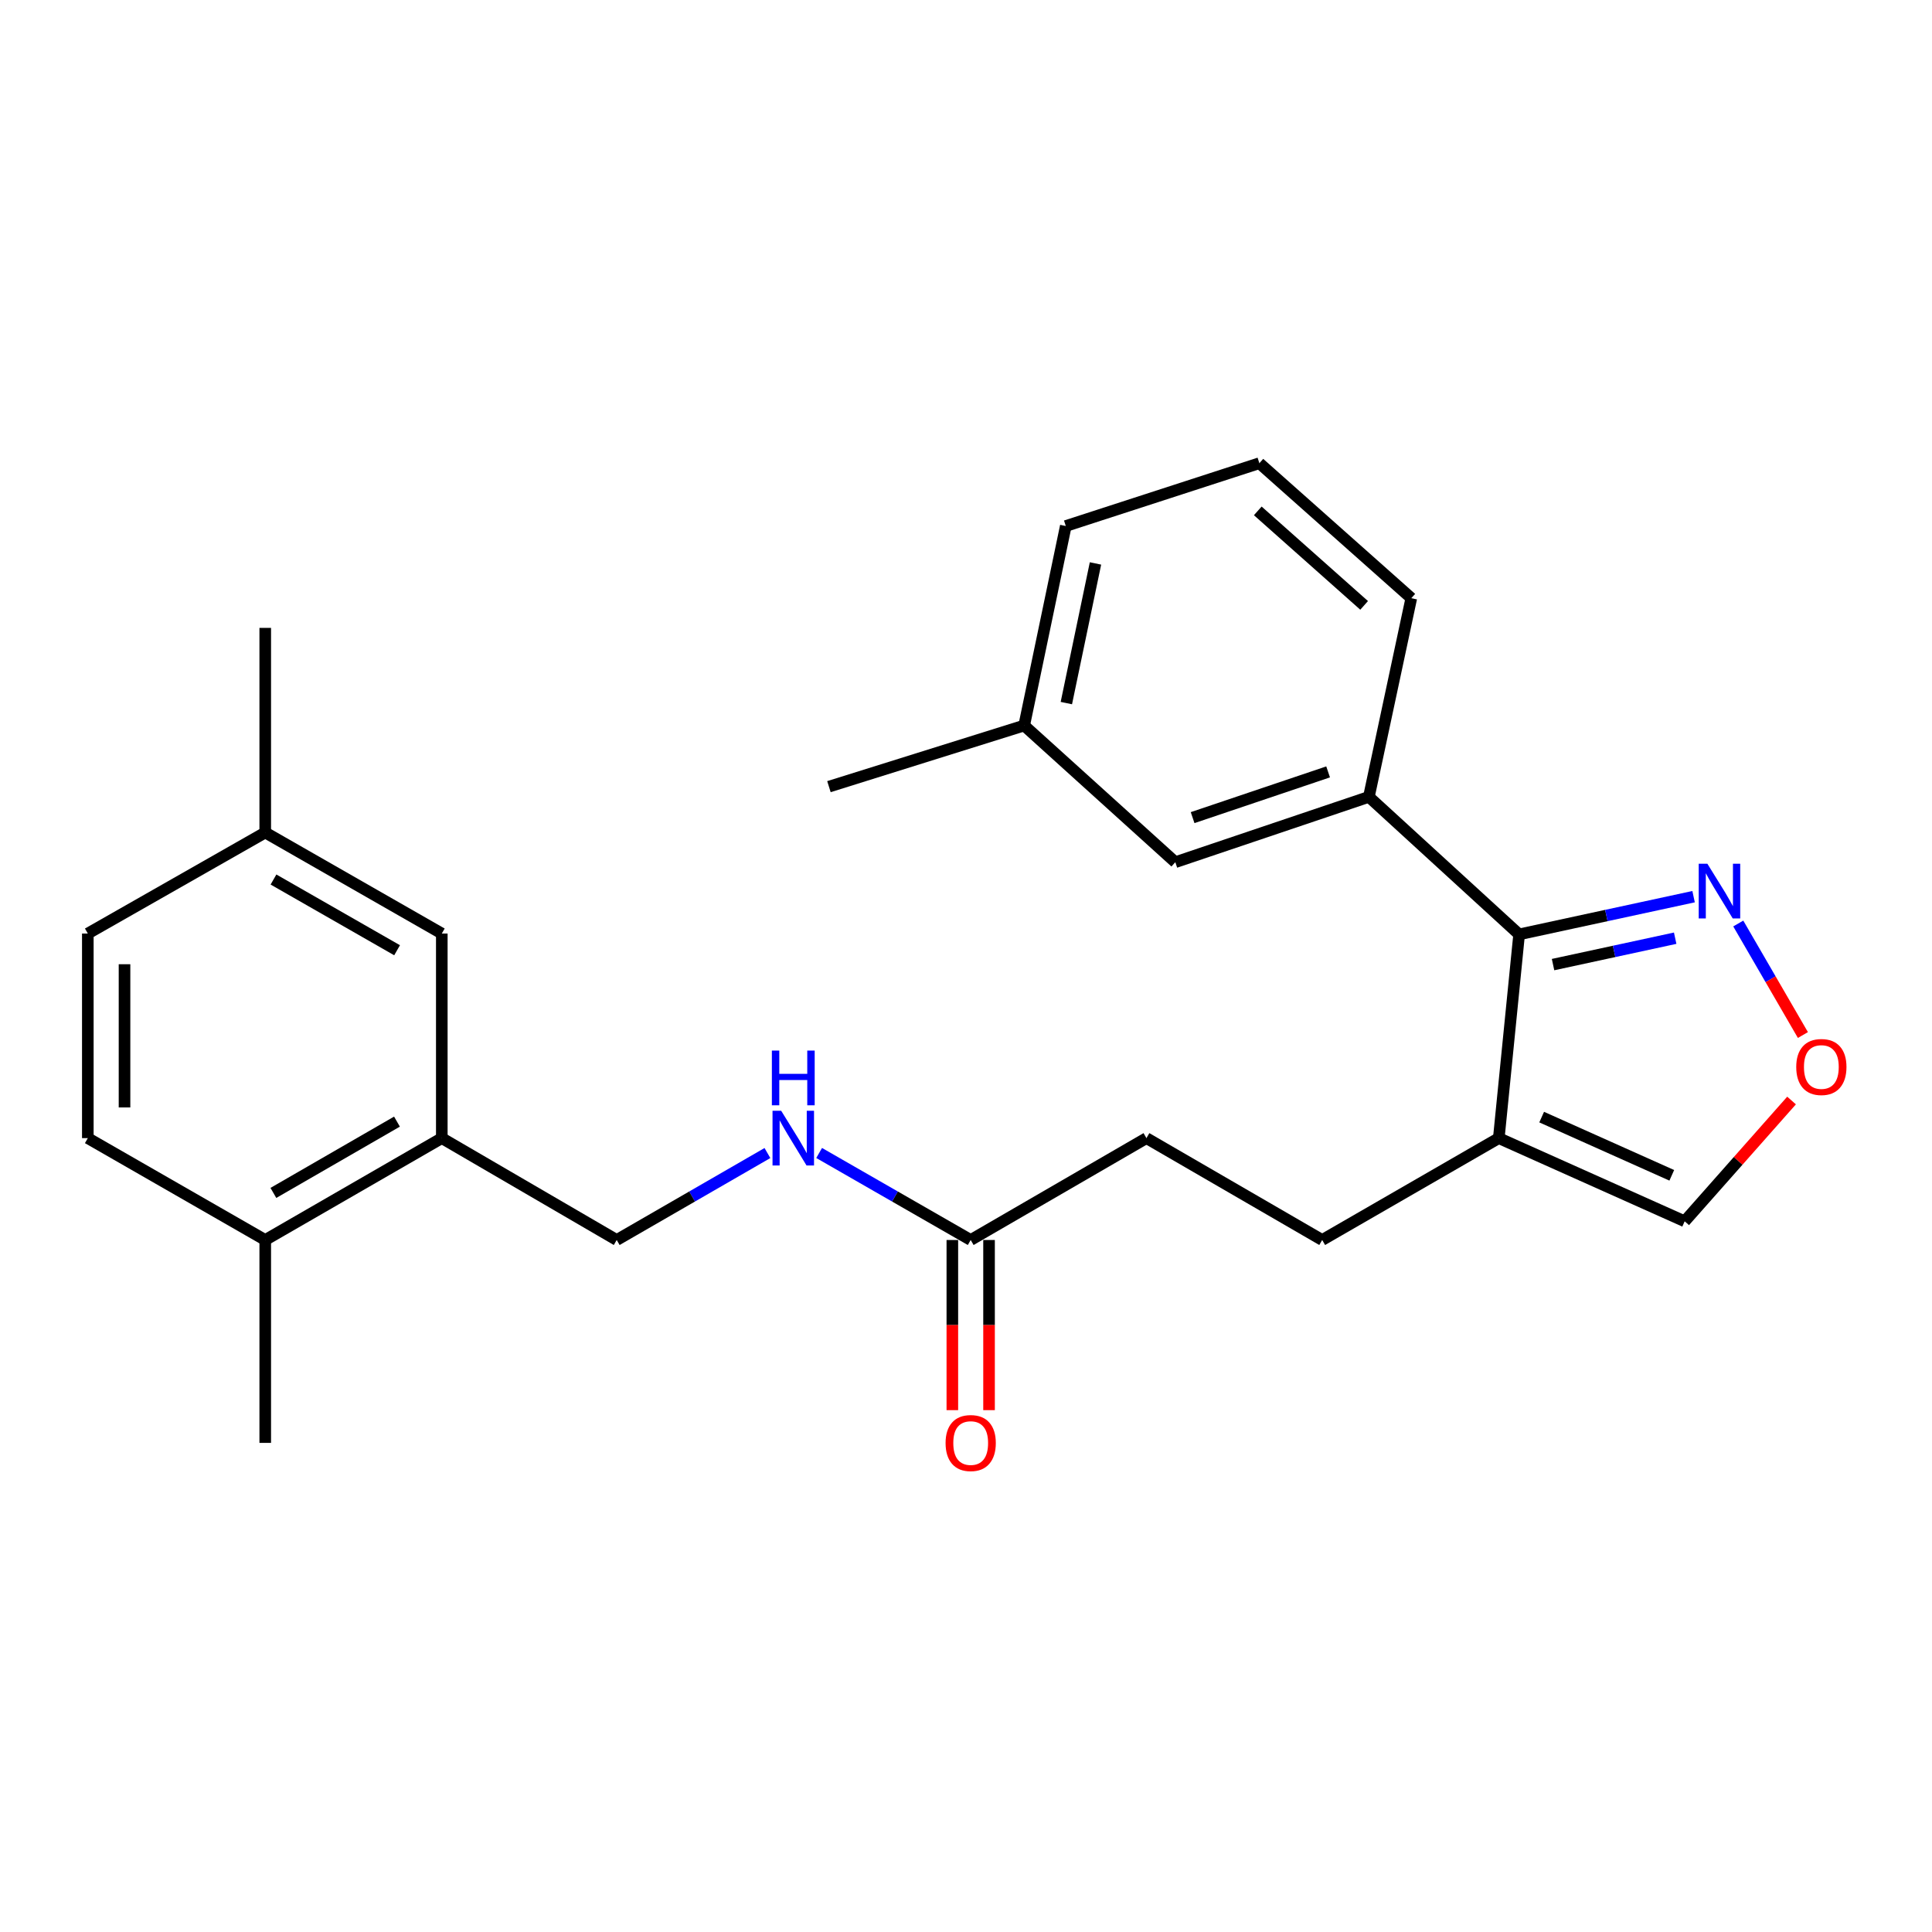 <?xml version='1.0' encoding='iso-8859-1'?>
<svg version='1.1' baseProfile='full'
              xmlns='http://www.w3.org/2000/svg'
                      xmlns:rdkit='http://www.rdkit.org/xml'
                      xmlns:xlink='http://www.w3.org/1999/xlink'
                  xml:space='preserve'
width='1000px' height='1000px' viewBox='0 0 1000 1000'>
<!-- END OF HEADER -->
<rect style='opacity:1.0;fill:#FFFFFF;stroke:none' width='1000' height='1000' x='0' y='0'> </rect>
<path class='bond-0' d='M 786.295,483.635 L 775.773,589.092' style='fill:none;fill-rule:evenodd;stroke:#000000;stroke-width:6px;stroke-linecap:butt;stroke-linejoin:miter;stroke-opacity:1' />
<path class='bond-1' d='M 786.295,483.635 L 831.446,473.874' style='fill:none;fill-rule:evenodd;stroke:#000000;stroke-width:6px;stroke-linecap:butt;stroke-linejoin:miter;stroke-opacity:1' />
<path class='bond-1' d='M 831.446,473.874 L 876.598,464.113' style='fill:none;fill-rule:evenodd;stroke:#0000FF;stroke-width:6px;stroke-linecap:butt;stroke-linejoin:miter;stroke-opacity:1' />
<path class='bond-1' d='M 803.855,499.275 L 835.461,492.443' style='fill:none;fill-rule:evenodd;stroke:#000000;stroke-width:6px;stroke-linecap:butt;stroke-linejoin:miter;stroke-opacity:1' />
<path class='bond-1' d='M 835.461,492.443 L 867.067,485.61' style='fill:none;fill-rule:evenodd;stroke:#0000FF;stroke-width:6px;stroke-linecap:butt;stroke-linejoin:miter;stroke-opacity:1' />
<path class='bond-2' d='M 786.295,483.635 L 708.532,412.458' style='fill:none;fill-rule:evenodd;stroke:#000000;stroke-width:6px;stroke-linecap:butt;stroke-linejoin:miter;stroke-opacity:1' />
<path class='bond-6' d='M 775.773,589.092 L 871.985,632.143' style='fill:none;fill-rule:evenodd;stroke:#000000;stroke-width:6px;stroke-linecap:butt;stroke-linejoin:miter;stroke-opacity:1' />
<path class='bond-6' d='M 797.964,578.209 L 865.312,608.345' style='fill:none;fill-rule:evenodd;stroke:#000000;stroke-width:6px;stroke-linecap:butt;stroke-linejoin:miter;stroke-opacity:1' />
<path class='bond-9' d='M 775.773,589.092 L 684.363,641.821' style='fill:none;fill-rule:evenodd;stroke:#000000;stroke-width:6px;stroke-linecap:butt;stroke-linejoin:miter;stroke-opacity:1' />
<path class='bond-3' d='M 899.723,478.007 L 916.454,506.869' style='fill:none;fill-rule:evenodd;stroke:#0000FF;stroke-width:6px;stroke-linecap:butt;stroke-linejoin:miter;stroke-opacity:1' />
<path class='bond-3' d='M 916.454,506.869 L 933.185,535.731' style='fill:none;fill-rule:evenodd;stroke:#FF0000;stroke-width:6px;stroke-linecap:butt;stroke-linejoin:miter;stroke-opacity:1' />
<path class='bond-8' d='M 708.532,412.458 L 608.341,446.273' style='fill:none;fill-rule:evenodd;stroke:#000000;stroke-width:6px;stroke-linecap:butt;stroke-linejoin:miter;stroke-opacity:1' />
<path class='bond-8' d='M 687.428,399.53 L 617.294,423.201' style='fill:none;fill-rule:evenodd;stroke:#000000;stroke-width:6px;stroke-linecap:butt;stroke-linejoin:miter;stroke-opacity:1' />
<path class='bond-19' d='M 708.532,412.458 L 730.485,309.628' style='fill:none;fill-rule:evenodd;stroke:#000000;stroke-width:6px;stroke-linecap:butt;stroke-linejoin:miter;stroke-opacity:1' />
<path class='bond-25' d='M 927.307,569.624 L 899.646,600.883' style='fill:none;fill-rule:evenodd;stroke:#FF0000;stroke-width:6px;stroke-linecap:butt;stroke-linejoin:miter;stroke-opacity:1' />
<path class='bond-25' d='M 899.646,600.883 L 871.985,632.143' style='fill:none;fill-rule:evenodd;stroke:#000000;stroke-width:6px;stroke-linecap:butt;stroke-linejoin:miter;stroke-opacity:1' />
<path class='bond-4' d='M 228.675,589.092 L 319.209,641.821' style='fill:none;fill-rule:evenodd;stroke:#000000;stroke-width:6px;stroke-linecap:butt;stroke-linejoin:miter;stroke-opacity:1' />
<path class='bond-10' d='M 228.675,589.092 L 137.287,641.821' style='fill:none;fill-rule:evenodd;stroke:#000000;stroke-width:6px;stroke-linecap:butt;stroke-linejoin:miter;stroke-opacity:1' />
<path class='bond-10' d='M 205.473,580.547 L 141.501,617.457' style='fill:none;fill-rule:evenodd;stroke:#000000;stroke-width:6px;stroke-linecap:butt;stroke-linejoin:miter;stroke-opacity:1' />
<path class='bond-12' d='M 228.675,589.092 L 228.675,483.202' style='fill:none;fill-rule:evenodd;stroke:#000000;stroke-width:6px;stroke-linecap:butt;stroke-linejoin:miter;stroke-opacity:1' />
<path class='bond-5' d='M 502.43,641.821 L 593.396,589.092' style='fill:none;fill-rule:evenodd;stroke:#000000;stroke-width:6px;stroke-linecap:butt;stroke-linejoin:miter;stroke-opacity:1' />
<path class='bond-7' d='M 502.43,641.821 L 463.207,619.3' style='fill:none;fill-rule:evenodd;stroke:#000000;stroke-width:6px;stroke-linecap:butt;stroke-linejoin:miter;stroke-opacity:1' />
<path class='bond-7' d='M 463.207,619.3 L 423.985,596.779' style='fill:none;fill-rule:evenodd;stroke:#0000FF;stroke-width:6px;stroke-linecap:butt;stroke-linejoin:miter;stroke-opacity:1' />
<path class='bond-13' d='M 492.931,641.821 L 492.931,685.855' style='fill:none;fill-rule:evenodd;stroke:#000000;stroke-width:6px;stroke-linecap:butt;stroke-linejoin:miter;stroke-opacity:1' />
<path class='bond-13' d='M 492.931,685.855 L 492.931,729.89' style='fill:none;fill-rule:evenodd;stroke:#FF0000;stroke-width:6px;stroke-linecap:butt;stroke-linejoin:miter;stroke-opacity:1' />
<path class='bond-13' d='M 511.928,641.821 L 511.928,685.855' style='fill:none;fill-rule:evenodd;stroke:#000000;stroke-width:6px;stroke-linecap:butt;stroke-linejoin:miter;stroke-opacity:1' />
<path class='bond-13' d='M 511.928,685.855 L 511.928,729.89' style='fill:none;fill-rule:evenodd;stroke:#FF0000;stroke-width:6px;stroke-linecap:butt;stroke-linejoin:miter;stroke-opacity:1' />
<path class='bond-11' d='M 397.22,596.811 L 358.215,619.316' style='fill:none;fill-rule:evenodd;stroke:#0000FF;stroke-width:6px;stroke-linecap:butt;stroke-linejoin:miter;stroke-opacity:1' />
<path class='bond-11' d='M 358.215,619.316 L 319.209,641.821' style='fill:none;fill-rule:evenodd;stroke:#000000;stroke-width:6px;stroke-linecap:butt;stroke-linejoin:miter;stroke-opacity:1' />
<path class='bond-17' d='M 608.341,446.273 L 530.113,375.528' style='fill:none;fill-rule:evenodd;stroke:#000000;stroke-width:6px;stroke-linecap:butt;stroke-linejoin:miter;stroke-opacity:1' />
<path class='bond-15' d='M 684.363,641.821 L 593.396,589.092' style='fill:none;fill-rule:evenodd;stroke:#000000;stroke-width:6px;stroke-linecap:butt;stroke-linejoin:miter;stroke-opacity:1' />
<path class='bond-14' d='M 137.287,641.821 L 45.455,589.092' style='fill:none;fill-rule:evenodd;stroke:#000000;stroke-width:6px;stroke-linecap:butt;stroke-linejoin:miter;stroke-opacity:1' />
<path class='bond-21' d='M 137.287,641.821 L 137.287,746.835' style='fill:none;fill-rule:evenodd;stroke:#000000;stroke-width:6px;stroke-linecap:butt;stroke-linejoin:miter;stroke-opacity:1' />
<path class='bond-16' d='M 228.675,483.202 L 137.287,430.906' style='fill:none;fill-rule:evenodd;stroke:#000000;stroke-width:6px;stroke-linecap:butt;stroke-linejoin:miter;stroke-opacity:1' />
<path class='bond-16' d='M 205.531,491.847 L 141.559,455.239' style='fill:none;fill-rule:evenodd;stroke:#000000;stroke-width:6px;stroke-linecap:butt;stroke-linejoin:miter;stroke-opacity:1' />
<path class='bond-27' d='M 45.455,589.092 L 45.455,483.202' style='fill:none;fill-rule:evenodd;stroke:#000000;stroke-width:6px;stroke-linecap:butt;stroke-linejoin:miter;stroke-opacity:1' />
<path class='bond-27' d='M 64.452,573.209 L 64.452,499.086' style='fill:none;fill-rule:evenodd;stroke:#000000;stroke-width:6px;stroke-linecap:butt;stroke-linejoin:miter;stroke-opacity:1' />
<path class='bond-18' d='M 137.287,430.906 L 45.455,483.202' style='fill:none;fill-rule:evenodd;stroke:#000000;stroke-width:6px;stroke-linecap:butt;stroke-linejoin:miter;stroke-opacity:1' />
<path class='bond-23' d='M 137.287,430.906 L 137.287,324.995' style='fill:none;fill-rule:evenodd;stroke:#000000;stroke-width:6px;stroke-linecap:butt;stroke-linejoin:miter;stroke-opacity:1' />
<path class='bond-24' d='M 530.113,375.528 L 429.057,407.17' style='fill:none;fill-rule:evenodd;stroke:#000000;stroke-width:6px;stroke-linecap:butt;stroke-linejoin:miter;stroke-opacity:1' />
<path class='bond-26' d='M 530.113,375.528 L 551.654,272.266' style='fill:none;fill-rule:evenodd;stroke:#000000;stroke-width:6px;stroke-linecap:butt;stroke-linejoin:miter;stroke-opacity:1' />
<path class='bond-26' d='M 551.942,363.919 L 567.02,291.635' style='fill:none;fill-rule:evenodd;stroke:#000000;stroke-width:6px;stroke-linecap:butt;stroke-linejoin:miter;stroke-opacity:1' />
<path class='bond-20' d='M 730.485,309.628 L 651.845,239.749' style='fill:none;fill-rule:evenodd;stroke:#000000;stroke-width:6px;stroke-linecap:butt;stroke-linejoin:miter;stroke-opacity:1' />
<path class='bond-20' d='M 706.07,313.347 L 651.022,264.432' style='fill:none;fill-rule:evenodd;stroke:#000000;stroke-width:6px;stroke-linecap:butt;stroke-linejoin:miter;stroke-opacity:1' />
<path class='bond-22' d='M 651.845,239.749 L 551.654,272.266' style='fill:none;fill-rule:evenodd;stroke:#000000;stroke-width:6px;stroke-linecap:butt;stroke-linejoin:miter;stroke-opacity:1' />
<path  class='atom-2' d='M 883.73 447.058
L 893.01 462.058
Q 893.93 463.538, 895.41 466.218
Q 896.89 468.898, 896.97 469.058
L 896.97 447.058
L 900.73 447.058
L 900.73 475.378
L 896.85 475.378
L 886.89 458.978
Q 885.73 457.058, 884.49 454.858
Q 883.29 452.658, 882.93 451.978
L 882.93 475.378
L 879.25 475.378
L 879.25 447.058
L 883.73 447.058
' fill='#0000FF'/>
<path  class='atom-4' d='M 929.729 552.275
Q 929.729 545.475, 933.089 541.675
Q 936.449 537.875, 942.729 537.875
Q 949.009 537.875, 952.369 541.675
Q 955.729 545.475, 955.729 552.275
Q 955.729 559.155, 952.329 563.075
Q 948.929 566.955, 942.729 566.955
Q 936.489 566.955, 933.089 563.075
Q 929.729 559.195, 929.729 552.275
M 942.729 563.755
Q 947.049 563.755, 949.369 560.875
Q 951.729 557.955, 951.729 552.275
Q 951.729 546.715, 949.369 543.915
Q 947.049 541.075, 942.729 541.075
Q 938.409 541.075, 936.049 543.875
Q 933.729 546.675, 933.729 552.275
Q 933.729 557.995, 936.049 560.875
Q 938.409 563.755, 942.729 563.755
' fill='#FF0000'/>
<path  class='atom-8' d='M 404.338 574.932
L 413.618 589.932
Q 414.538 591.412, 416.018 594.092
Q 417.498 596.772, 417.578 596.932
L 417.578 574.932
L 421.338 574.932
L 421.338 603.252
L 417.458 603.252
L 407.498 586.852
Q 406.338 584.932, 405.098 582.732
Q 403.898 580.532, 403.538 579.852
L 403.538 603.252
L 399.858 603.252
L 399.858 574.932
L 404.338 574.932
' fill='#0000FF'/>
<path  class='atom-8' d='M 399.518 543.78
L 403.358 543.78
L 403.358 555.82
L 417.838 555.82
L 417.838 543.78
L 421.678 543.78
L 421.678 572.1
L 417.838 572.1
L 417.838 559.02
L 403.358 559.02
L 403.358 572.1
L 399.518 572.1
L 399.518 543.78
' fill='#0000FF'/>
<path  class='atom-14' d='M 489.43 746.915
Q 489.43 740.115, 492.79 736.315
Q 496.15 732.515, 502.43 732.515
Q 508.71 732.515, 512.07 736.315
Q 515.43 740.115, 515.43 746.915
Q 515.43 753.795, 512.03 757.715
Q 508.63 761.595, 502.43 761.595
Q 496.19 761.595, 492.79 757.715
Q 489.43 753.835, 489.43 746.915
M 502.43 758.395
Q 506.75 758.395, 509.07 755.515
Q 511.43 752.595, 511.43 746.915
Q 511.43 741.355, 509.07 738.555
Q 506.75 735.715, 502.43 735.715
Q 498.11 735.715, 495.75 738.515
Q 493.43 741.315, 493.43 746.915
Q 493.43 752.635, 495.75 755.515
Q 498.11 758.395, 502.43 758.395
' fill='#FF0000'/>
</svg>
